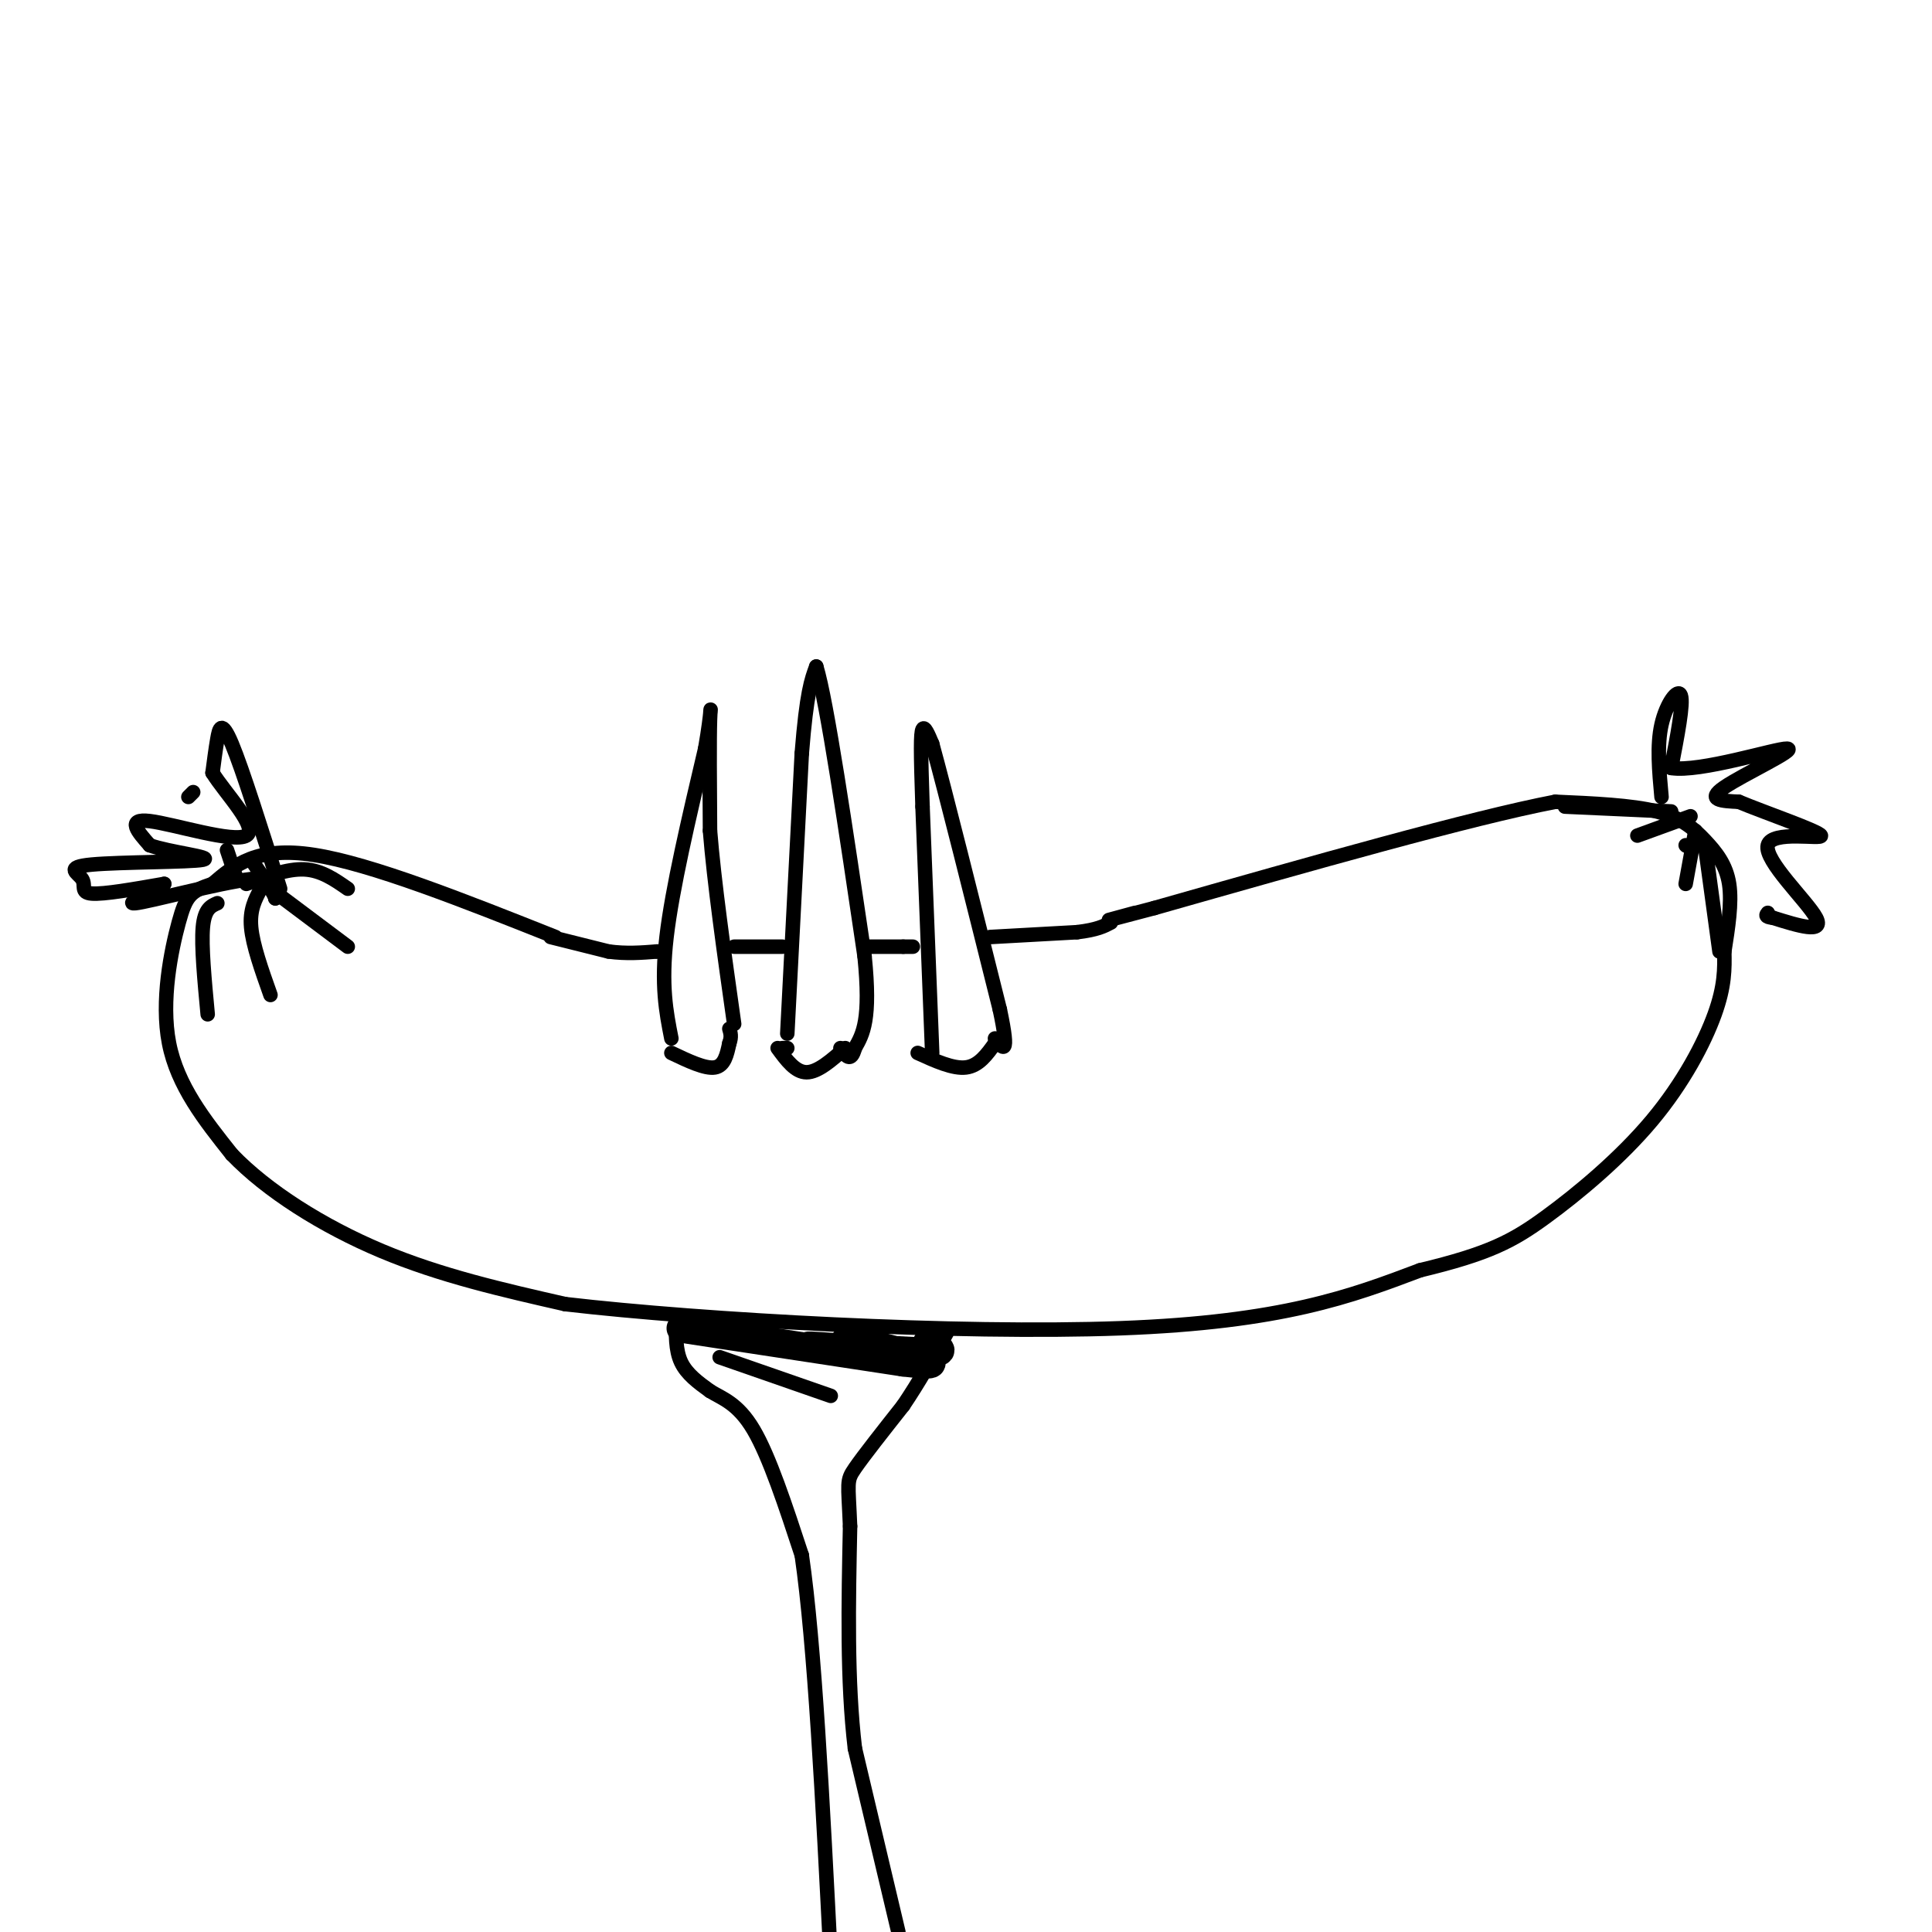 <svg viewBox='0 0 400 400' version='1.1' xmlns='http://www.w3.org/2000/svg' xmlns:xlink='http://www.w3.org/1999/xlink'><g fill='none' stroke='rgb(0,0,0)' stroke-width='3' stroke-linecap='round' stroke-linejoin='round'><path d='M115,194c-19.083,-7.583 -38.167,-15.167 -50,-17c-11.833,-1.833 -16.417,2.083 -21,6'/><path d='M44,183c-4.560,1.524 -5.458,2.333 -7,8c-1.542,5.667 -3.726,16.190 -2,25c1.726,8.810 7.363,15.905 13,23'/><path d='M48,239c7.222,7.533 18.778,14.867 31,20c12.222,5.133 25.111,8.067 38,11'/><path d='M117,270c28.711,3.356 81.489,6.244 115,5c33.511,-1.244 47.756,-6.622 62,-12'/><path d='M294,263c14.348,-3.445 19.217,-6.057 26,-11c6.783,-4.943 15.480,-12.215 22,-20c6.520,-7.785 10.863,-16.081 13,-22c2.137,-5.919 2.069,-9.459 2,-13'/><path d='M357,197c0.746,-4.726 1.612,-10.040 1,-14c-0.612,-3.960 -2.703,-6.566 -5,-9c-2.297,-2.434 -4.799,-4.695 -10,-6c-5.201,-1.305 -13.100,-1.652 -21,-2'/><path d='M322,166c-17.333,3.333 -50.167,12.667 -83,22'/><path d='M239,188c-14.500,3.833 -9.250,2.417 -4,1'/><path d='M139,215c-1.083,-5.500 -2.167,-11.000 -1,-21c1.167,-10.000 4.583,-24.500 8,-39'/><path d='M146,155c1.467,-8.422 1.133,-9.978 1,-6c-0.133,3.978 -0.067,13.489 0,23'/><path d='M147,172c0.833,10.500 2.917,25.250 5,40'/><path d='M139,218c3.500,1.667 7.000,3.333 9,3c2.000,-0.333 2.500,-2.667 3,-5'/><path d='M151,216c0.500,-1.333 0.250,-2.167 0,-3'/><path d='M161,217c1.833,2.500 3.667,5.000 6,5c2.333,0.000 5.167,-2.500 8,-5'/><path d='M163,214c0.000,0.000 3.000,-58.000 3,-58'/><path d='M166,156c1.000,-12.667 2.000,-15.333 3,-18'/><path d='M169,138c2.167,7.000 6.083,33.500 10,60'/><path d='M179,198c1.333,13.167 -0.333,16.083 -2,19'/><path d='M177,217c-0.833,3.167 -1.917,1.583 -3,0'/><path d='M163,217c0.000,0.000 -1.000,0.000 -1,0'/><path d='M190,218c3.667,1.667 7.333,3.333 10,3c2.667,-0.333 4.333,-2.667 6,-5'/><path d='M193,218c0.000,0.000 -2.000,-51.000 -2,-51'/><path d='M191,167c-0.400,-11.622 -0.400,-15.178 0,-16c0.400,-0.822 1.200,1.089 2,3'/><path d='M193,154c2.667,9.667 8.333,32.333 14,55'/><path d='M207,209c2.167,10.167 0.583,8.083 -1,6'/><path d='M140,273c-0.083,3.250 -0.167,6.500 1,9c1.167,2.500 3.583,4.250 6,6'/><path d='M147,288c2.489,1.556 5.711,2.444 9,8c3.289,5.556 6.644,15.778 10,26'/><path d='M166,322c2.667,18.333 4.333,51.167 6,84'/><path d='M186,400c0.000,0.000 -9.000,-38.000 -9,-38'/><path d='M177,362c-1.667,-14.000 -1.333,-30.000 -1,-46'/><path d='M176,316c-0.378,-9.244 -0.822,-9.356 1,-12c1.822,-2.644 5.911,-7.822 10,-13'/><path d='M187,291c3.167,-4.667 6.083,-9.833 9,-15'/><path d='M114,194c0.000,0.000 12.000,3.000 12,3'/><path d='M126,197c3.667,0.500 6.833,0.250 10,0'/><path d='M136,197c1.667,0.000 0.833,0.000 0,0'/><path d='M152,196c0.000,0.000 10.000,0.000 10,0'/><path d='M180,196c0.000,0.000 7.000,0.000 7,0'/><path d='M187,196c1.500,0.000 1.750,0.000 2,0'/><path d='M205,194c0.000,0.000 18.000,-1.000 18,-1'/><path d='M223,193c4.167,-0.500 5.583,-1.250 7,-2'/><path d='M58,184c-3.911,-12.400 -7.822,-24.800 -10,-30c-2.178,-5.200 -2.622,-3.200 -3,-1c-0.378,2.200 -0.689,4.600 -1,7'/><path d='M44,160c2.619,4.262 9.667,11.417 7,13c-2.667,1.583 -15.048,-2.405 -20,-3c-4.952,-0.595 -2.476,2.202 0,5'/><path d='M31,175c3.859,1.426 13.506,2.493 11,3c-2.506,0.507 -17.167,0.456 -23,1c-5.833,0.544 -2.840,1.685 -2,3c0.840,1.315 -0.474,2.804 2,3c2.474,0.196 8.737,-0.902 15,-2'/><path d='M34,183c-0.405,0.940 -8.917,4.292 -6,4c2.917,-0.292 17.262,-4.226 24,-5c6.738,-0.774 5.869,1.613 5,4'/><path d='M57,186c0.000,-0.667 -2.500,-4.333 -5,-8'/><path d='M40,164c0.000,0.000 -1.000,1.000 -1,1'/><path d='M47,176c0.000,0.000 2.000,6.000 2,6'/><path d='M51,183c4.250,-1.583 8.500,-3.167 12,-3c3.500,0.167 6.250,2.083 9,4'/><path d='M56,184c0.000,0.000 16.000,12.000 16,12'/><path d='M54,184c-1.167,2.167 -2.333,4.333 -2,8c0.333,3.667 2.167,8.833 4,14'/><path d='M45,187c-1.333,0.583 -2.667,1.167 -3,5c-0.333,3.833 0.333,10.917 1,18'/><path d='M344,165c-0.489,-5.333 -0.978,-10.667 0,-15c0.978,-4.333 3.422,-7.667 4,-6c0.578,1.667 -0.711,8.333 -2,15'/><path d='M346,159c5.929,0.976 21.750,-4.083 24,-4c2.250,0.083 -9.071,5.310 -13,8c-3.929,2.690 -0.464,2.845 3,3'/><path d='M360,166c5.169,2.167 16.592,6.086 17,7c0.408,0.914 -10.198,-1.177 -11,2c-0.802,3.177 8.199,11.622 10,15c1.801,3.378 -3.600,1.689 -9,0'/><path d='M367,190c-1.667,-0.167 -1.333,-0.583 -1,-1'/><path d='M346,168c0.000,0.000 -22.000,-1.000 -22,-1'/><path d='M350,169c0.000,0.000 -11.000,4.000 -11,4'/><path d='M351,172c0.000,0.000 -2.000,11.000 -2,11'/><path d='M353,175c0.000,0.000 3.000,22.000 3,22'/><path d='M349,175c0.000,0.000 0.100,0.100 0.1,0.1'/></g>
<g fill='none' stroke='rgb(0,0,0)' stroke-width='6' stroke-linecap='round' stroke-linejoin='round'><path d='M141,275c0.000,0.000 46.000,7.000 46,7'/><path d='M187,282c8.311,1.000 6.089,0.000 3,-1c-3.089,-1.000 -7.044,-2.000 -11,-3'/><path d='M179,278c-3.133,-0.600 -5.467,-0.600 -3,0c2.467,0.600 9.733,1.800 17,3'/><path d='M193,281c-2.600,0.022 -17.600,-1.422 -23,-2c-5.400,-0.578 -1.200,-0.289 3,0'/><path d='M173,279c3.833,0.167 11.917,0.583 20,1'/><path d='M193,280c3.167,-0.167 1.083,-1.083 -1,-2'/></g>
<g fill='none' stroke='rgb(0,0,0)' stroke-width='3' stroke-linecap='round' stroke-linejoin='round'><path d='M149,281c0.000,0.000 23.000,8.000 23,8'/></g>
</svg>